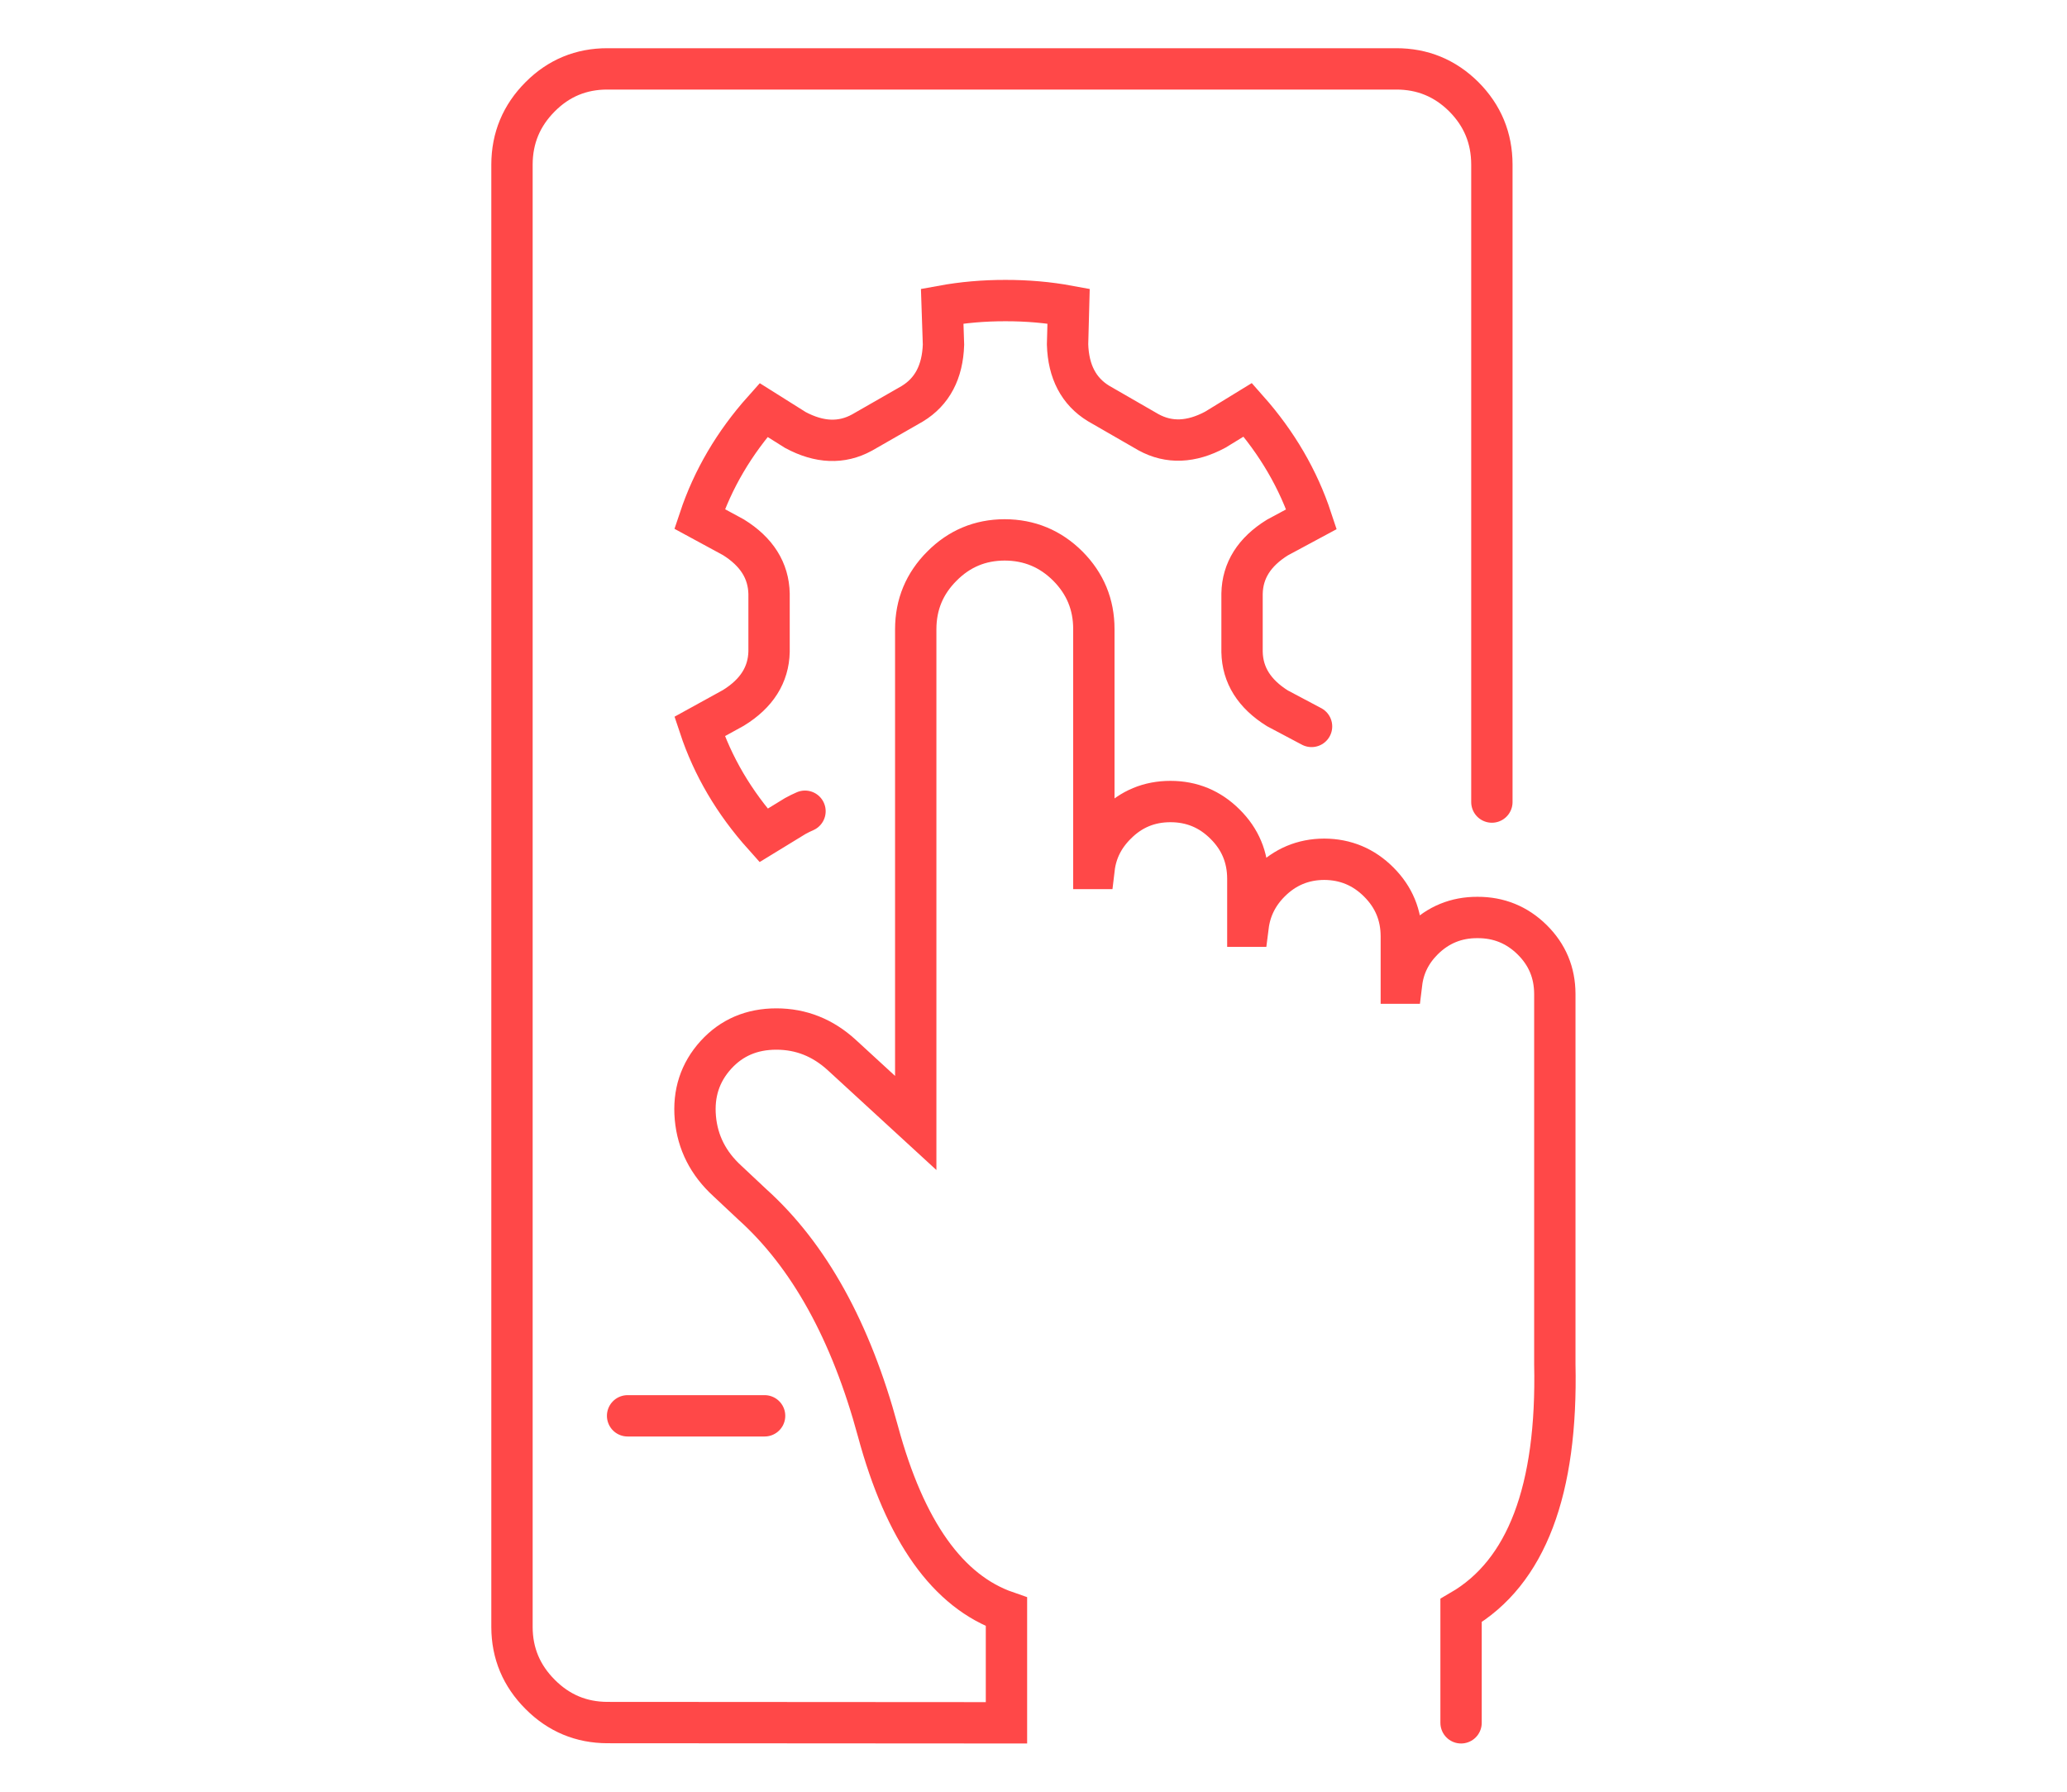 <?xml version="1.0" encoding="utf-8"?>
<!-- Generator: Adobe Illustrator 16.0.0, SVG Export Plug-In . SVG Version: 6.00 Build 0)  -->
<!DOCTYPE svg PUBLIC "-//W3C//DTD SVG 1.1//EN" "http://www.w3.org/Graphics/SVG/1.1/DTD/svg11.dtd">
<svg version="1.1" id="Calque_1" xmlns="http://www.w3.org/2000/svg" xmlns:xlink="http://www.w3.org/1999/xlink" x="0px" y="0px"
	 width="75px" height="65px" viewBox="0 0 75 65" enable-background="new 0 0 75 65" xml:space="preserve">
<g>
	<path fill="none" stroke="#FF4848" stroke-width="1.5" stroke-linecap="round" stroke-miterlimit="10" d="M54.132,29.097V5.966
		c-0.002-0.96-0.341-1.777-1.02-2.458c-0.68-0.675-1.499-1.011-2.455-1.009H22.042c-0.952-0.002-1.766,0.333-2.44,1.009
		c-0.68,0.68-1.022,1.498-1.025,2.458v53.059c0.002,0.954,0.346,1.769,1.025,2.447c0.675,0.677,1.488,1.017,2.44,1.019L36.519,62.5
		v-4.025c-2.125-0.735-3.68-2.918-4.663-6.551c-0.983-3.636-2.503-6.382-4.561-8.234l-0.903-0.847
		c-0.691-0.631-1.08-1.394-1.161-2.284c-0.08-0.892,0.169-1.652,0.742-2.286c0.573-0.631,1.306-0.942,2.196-0.942
		c0.895,0,1.685,0.313,2.373,0.942l2.685,2.466V22.824c0.002-0.893,0.317-1.654,0.95-2.286c0.628-0.633,1.387-0.95,2.275-0.952
		c0.896,0.002,1.66,0.318,2.295,0.952c0.628,0.632,0.944,1.393,0.943,2.286v8.682h0.009c0.073-0.617,0.341-1.153,0.801-1.609
		c0.543-0.547,1.199-0.819,1.969-0.819c0.773,0,1.433,0.273,1.98,0.819c0.55,0.543,0.824,1.2,0.828,1.97V33.6h0.01
		c0.077-0.611,0.338-1.146,0.79-1.6c0.543-0.548,1.202-0.825,1.971-0.828c0.772,0.003,1.435,0.28,1.981,0.828
		c0.545,0.544,0.817,1.201,0.817,1.97v1.696h0.011c0.073-0.601,0.331-1.125,0.778-1.572c0.546-0.543,1.203-0.813,1.973-0.81
		c0.775-0.003,1.438,0.267,1.988,0.81c0.547,0.542,0.817,1.194,0.82,1.96v13.423c0.101,4.588-1.031,7.569-3.402,8.949V62.5
		 M29.209,29.43c-0.116,0.05-0.232,0.108-0.35,0.172l-1.153,0.705c-1.07-1.195-1.845-2.512-2.322-3.951l1.228-0.676
		c0.843-0.519,1.273-1.198,1.293-2.038v-2.103c-0.019-0.843-0.45-1.524-1.293-2.048l-1.228-0.666
		c0.48-1.437,1.253-2.754,2.322-3.951l1.153,0.725c0.871,0.466,1.676,0.499,2.415,0.095l1.828-1.047
		c0.722-0.438,1.098-1.152,1.132-2.143l-0.047-1.399c0.736-0.135,1.5-0.202,2.293-0.201c0.793-0.001,1.559,0.065,2.293,0.201
		l-0.037,1.39c0.03,0.988,0.406,1.704,1.124,2.142l1.816,1.046c0.74,0.404,1.546,0.373,2.418-0.094l1.181-0.723
		c1.064,1.201,1.836,2.524,2.313,3.969L46.351,19.5c-0.839,0.52-1.268,1.199-1.284,2.037v2.114c0.017,0.842,0.445,1.522,1.284,2.046
		l1.238,0.656 M27.743,51.363h-4.971"/>
</g>
</svg>
